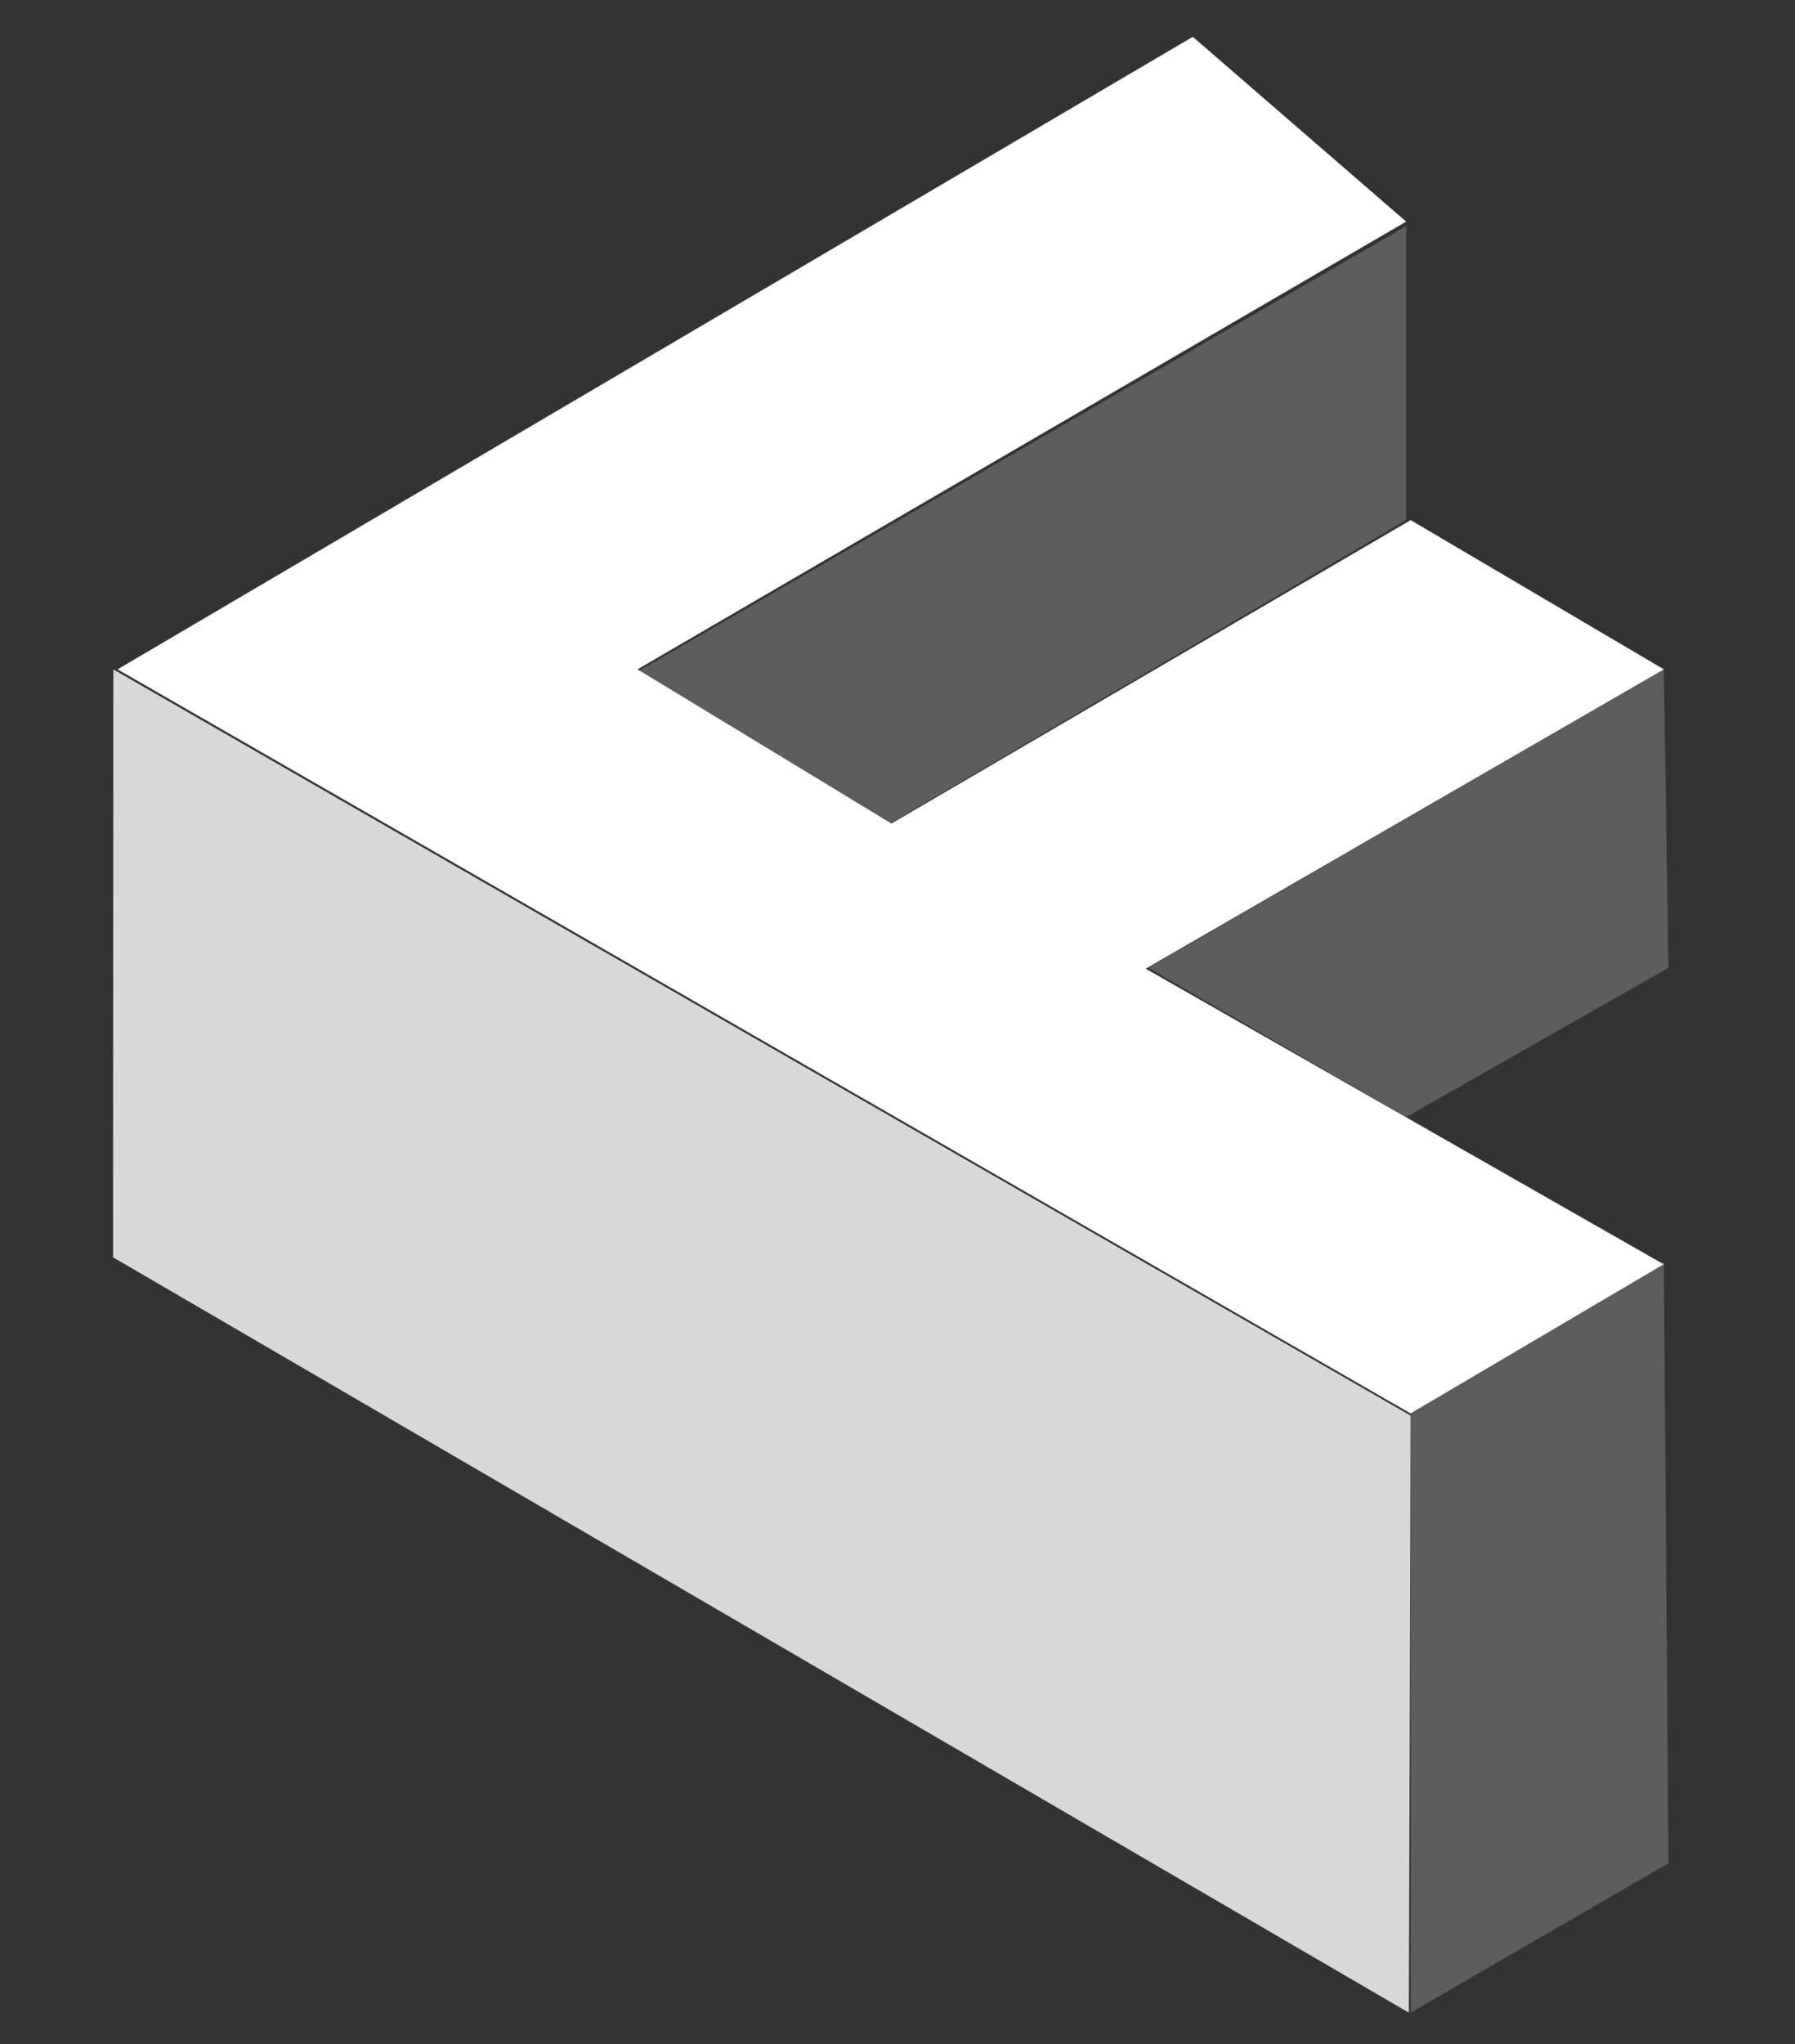 <svg version="1.2" baseProfile="tiny-ps" xmlns="http://www.w3.org/2000/svg" viewBox="0 0 397 452" width="397" height="452">
	<rect x="0" y="0" width="397" height="452" fill="#333333" stroke="none"/>
	<title>stock-vector-construction-logo-design-with-letter-f-shape-icon-initial-letter-f-on-building-symbol-1596364402</title>
	<style>
		tspan { white-space:pre }
		.shp0 { fill: #ffffff } 
		.shp1 { fill: #d7d8d9 } 
		.shp2 { fill: #5d5d5e } 
	</style>
	<path id="Shape 1" class="shp0" d="M26 146" />
	<path id="Shape 2" class="shp1" d="M312 313L25.06 148L25 278L311.6 445.02" />
	<path id="Shape 3" class="shp2" d="M140.99 148.51L311 50L311 115L197 182L140.99 148.51Z" />
	<path id="Shape 4" class="shp2" d="M254 214L368 148L369 214L311 247L254 214Z" />
	<path id="Shape 5" class="shp2" d="M312 312L368 279L369 412L312 445" />
	<path id="Layer 7" class="shp0" d="M141 148L311 49L263.81 8.14L26 148L311.97 312.52L367.95 279.54L197 182" />
	<path id="Shape 7" class="shp0" d="M268 179" />
	<path id="Layer 8" class="shp0" d="M194.94 183.38L312 115L368 148L252 215" />
</svg>